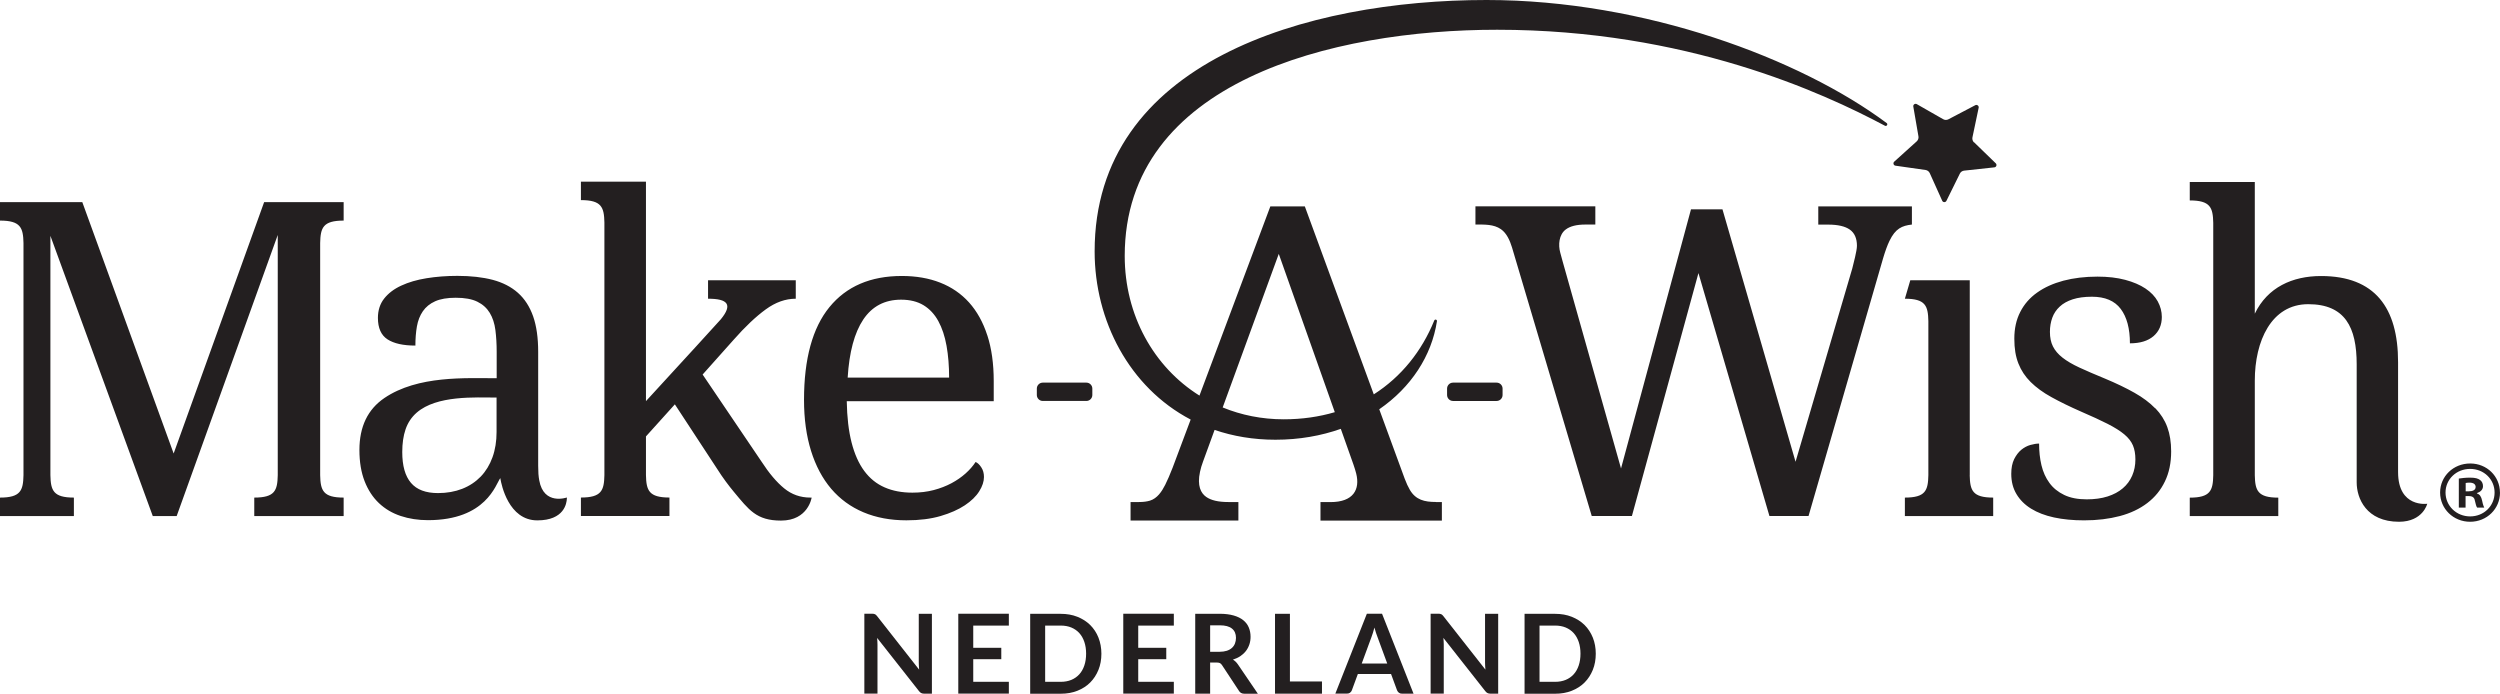 <?xml version="1.0" encoding="UTF-8"?>
<svg xmlns="http://www.w3.org/2000/svg" id="Layer_2" data-name="Layer 2" viewBox="0 0 466.25 129.37">
  <defs>
    <style>
      .cls-1 {
        fill: #231f20;
        stroke-width: 0px;
      }
    </style>
  </defs>
  <g id="Layer_1-2" data-name="Layer 1">
    <g>
      <path class="cls-1" d="M162.95,114.49c.09.01.16.03.23.06.06.03.13.07.19.13.06.06.13.13.21.23l7.84,9.98c-.02-.24-.04-.48-.05-.71-.01-.23-.02-.45-.02-.65v-9.06h2.45v14.9h-1.43c-.22,0-.41-.04-.55-.11-.15-.07-.29-.19-.43-.37l-7.81-9.92c.02.22.04.44.05.65.01.22.02.41.02.59v9.15h-2.45v-14.9h1.46c.12,0,.22,0,.3.02Z"></path>
      <path class="cls-1" d="M188.15,114.47v2.21h-6.64v4.13h5.23v2.13h-5.23v4.21h6.64v2.21h-9.43v-14.9h9.43Z"></path>
      <path class="cls-1" d="M202.56,121.92c0-.82-.11-1.55-.33-2.2-.22-.65-.53-1.2-.94-1.65-.41-.45-.91-.8-1.49-1.04-.58-.24-1.24-.36-1.97-.36h-2.91v10.49h2.91c.73,0,1.39-.12,1.97-.36.58-.24,1.08-.59,1.49-1.04.41-.45.72-1,.94-1.65.22-.65.33-1.38.33-2.2ZM205.41,121.92c0,1.09-.18,2.1-.55,3.01-.37.91-.88,1.7-1.54,2.36-.66.66-1.46,1.17-2.39,1.54-.93.37-1.96.55-3.1.55h-5.7v-14.9h5.7c1.14,0,2.17.18,3.1.55.93.37,1.73.88,2.39,1.53.66.66,1.18,1.44,1.54,2.35.36.92.55,1.92.55,3.01Z"></path>
      <path class="cls-1" d="M218.92,114.47v2.21h-6.64v4.13h5.23v2.13h-5.23v4.21h6.64v2.21h-9.43v-14.9h9.43Z"></path>
      <path class="cls-1" d="M225.69,121.56h1.74c.52,0,.98-.07,1.37-.19.39-.13.71-.31.96-.54.25-.23.44-.5.56-.82.12-.32.19-.66.19-1.04,0-.76-.25-1.34-.75-1.74-.5-.41-1.26-.61-2.29-.61h-1.78v4.94ZM225.69,123.55v5.82h-2.78v-14.9h4.56c1.01,0,1.88.11,2.61.32.73.21,1.32.5,1.79.88.47.38.81.83,1.03,1.36.22.53.33,1.1.33,1.73,0,.5-.07.98-.22,1.42-.15.45-.36.85-.64,1.22-.28.36-.62.68-1.03.96-.41.28-.88.49-1.4.66.35.2.65.49.91.86l3.74,5.5h-2.51c-.48,0-.82-.19-1.03-.56l-3.14-4.77c-.12-.18-.25-.31-.39-.38-.14-.07-.35-.11-.63-.11h-1.19Z"></path>
      <path class="cls-1" d="M240.57,127.09h5.98v2.29h-8.76v-14.9h2.78v12.61Z"></path>
      <path class="cls-1" d="M253.95,123.75h4.77l-1.82-4.95c-.09-.22-.18-.48-.28-.78-.1-.3-.19-.62-.29-.98-.1.35-.19.68-.28.98-.09.3-.18.57-.27.79l-1.82,4.94ZM263.63,129.37h-2.15c-.24,0-.44-.06-.59-.18-.15-.12-.26-.27-.34-.45l-1.12-3.04h-6.19l-1.12,3.04c-.05.16-.16.3-.32.43-.16.13-.35.19-.59.19h-2.17l5.88-14.9h2.83l5.87,14.9Z"></path>
      <path class="cls-1" d="M268.56,114.49c.09.01.16.03.23.06.07.03.13.07.19.13.06.06.13.13.21.23l7.84,9.98c-.02-.24-.04-.48-.05-.71-.01-.23-.02-.45-.02-.65v-9.06h2.45v14.9h-1.43c-.22,0-.4-.04-.55-.11-.15-.07-.29-.19-.43-.37l-7.81-9.92c.02.22.04.44.05.65.01.22.02.41.02.59v9.15h-2.45v-14.9h1.46c.12,0,.22,0,.31.02Z"></path>
      <path class="cls-1" d="M294.76,121.92c0-.82-.11-1.55-.33-2.2-.22-.65-.53-1.2-.94-1.65-.41-.45-.91-.8-1.49-1.04-.58-.24-1.24-.36-1.97-.36h-2.91v10.49h2.91c.73,0,1.39-.12,1.97-.36.58-.24,1.08-.59,1.49-1.04.41-.45.72-1,.94-1.65.22-.65.33-1.38.33-2.2ZM297.61,121.92c0,1.09-.18,2.1-.55,3.01-.37.91-.88,1.7-1.54,2.36-.66.66-1.46,1.17-2.39,1.54-.93.37-1.96.55-3.1.55h-5.7v-14.9h5.7c1.14,0,2.17.18,3.1.55.93.37,1.73.88,2.39,1.53.66.66,1.17,1.44,1.54,2.35.37.92.55,1.92.55,3.01Z"></path>
      <path class="cls-1" d="M367.36,88.62v-36.35h-11.09l-1.01,3.44c3.85,0,4.32,1.33,4.38,4.18v-.05s0,28.78,0,28.78c-.06,2.85-.52,4.18-4.38,4.18v3.44h16.47v-3.44c-3.86,0-4.32-1.33-4.38-4.18ZM356.57,38.49h-17.46v3.4h1.86c1.8,0,3.14.31,4.02.93.88.62,1.33,1.63,1.33,3.02,0,.94-.65,3.32-.87,4.23l-10.58,36.05-13.63-47.08h-5.87l-13.05,48.33-10.89-38.62c-.16-.6-.3-1.14-.44-1.62-.41-1.46-.25-3.36,1.01-4.32.81-.62,2.03-.93,3.67-.93h1.86v-3.4h-22.36v3.4c1.64,0,3.41-.08,4.76.87,1.09.77,1.66,2.12,2.06,3.4l14.87,50.09h7.49l12.41-45.31,13.24,45.31h7.29l13.91-48.08c.4-1.34.79-2.42,1.19-3.24,1.11-2.3,2.33-2.83,4.18-3.04v-3.4ZM279.12,71.36h-8.13c-.61,0-1.11.5-1.11,1.11v1.2c0,.61.5,1.11,1.11,1.11h8.13c.61,0,1.11-.5,1.11-1.11v-1.2c0-.61-.5-1.11-1.11-1.11ZM401.93,76.14c-1.01-1.04-2.28-2-3.84-2.88-1.55-.88-3.42-1.78-5.58-2.68-1.83-.75-3.38-1.42-4.68-2.02-1.3-.6-2.36-1.22-3.17-1.86-.82-.64-1.41-1.34-1.79-2.1-.38-.76-.56-1.66-.56-2.7,0-.96.15-1.84.44-2.64.29-.8.76-1.5,1.39-2.08.63-.59,1.44-1.04,2.43-1.36.99-.32,2.18-.48,3.58-.48,2.44,0,4.23.76,5.37,2.28,1.14,1.52,1.71,3.66,1.71,6.41,1.9,0,3.36-.45,4.4-1.34,1.03-.89,1.55-2.09,1.55-3.58,0-1.01-.26-1.98-.76-2.9-.51-.92-1.27-1.72-2.29-2.4-1.02-.68-2.28-1.22-3.78-1.62s-3.23-.6-5.18-.6c-2.33,0-4.45.26-6.35.76-1.9.51-3.54,1.25-4.9,2.22-1.37.97-2.42,2.18-3.15,3.62-.74,1.44-1.1,3.1-1.1,4.97s.25,3.33.76,4.63c.51,1.3,1.27,2.45,2.29,3.46,1.02,1.01,2.31,1.96,3.88,2.82,1.57.87,3.41,1.77,5.53,2.7,1.98.85,3.63,1.62,4.94,2.28,1.31.67,2.35,1.32,3.11,1.96.77.64,1.3,1.33,1.61,2.06.31.73.46,1.61.46,2.62,0,1.1-.2,2.1-.6,3.02-.4.92-.98,1.71-1.75,2.36-.77.66-1.71,1.16-2.83,1.52-1.13.36-2.42.54-3.9.54-1.66,0-3.06-.27-4.2-.82-1.14-.55-2.06-1.29-2.75-2.24-.7-.95-1.19-2.05-1.49-3.3-.3-1.25-.44-2.6-.44-4.04-.48,0-1.02.09-1.63.26-.6.17-1.16.47-1.69.9-.52.43-.96,1.01-1.33,1.74-.36.74-.54,1.65-.54,2.74,0,1.44.32,2.7.97,3.78.64,1.08,1.55,1.99,2.73,2.72,1.18.73,2.61,1.28,4.28,1.64,1.67.36,3.54.54,5.61.54,2.44,0,4.65-.27,6.65-.8,2-.53,3.7-1.34,5.12-2.42,1.42-1.08,2.52-2.42,3.29-4.03.78-1.6,1.17-3.47,1.17-5.61,0-1.71-.24-3.22-.72-4.53-.48-1.31-1.23-2.48-2.23-3.52ZM368.15,26.56c-.25-.24-.36-.6-.29-.94l1.16-5.52c.08-.36-.3-.65-.63-.48l-5.01,2.63c-.31.16-.68.16-.98-.02l-4.92-2.81c-.32-.18-.71.09-.65.45l.96,5.56c.06.34-.06.69-.32.93l-4.2,3.79c-.27.25-.13.7.23.75l5.61.8c.35.05.64.27.79.59l2.32,5.15c.15.34.63.34.79.01l2.5-5.07c.15-.31.46-.53.81-.56l5.63-.61c.37-.04.52-.49.26-.75l-4.06-3.94ZM465.24,91.86c0-2.47-1.99-4.41-4.56-4.41s-4.59,1.94-4.59,4.41,2.02,4.45,4.59,4.45,4.56-1.95,4.56-4.45ZM466.25,91.86c0,3.04-2.45,5.45-5.57,5.45s-5.6-2.41-5.6-5.45,2.49-5.42,5.6-5.42h.03c3.08,0,5.53,2.38,5.53,5.42ZM248.94,76.87l-10.45-29.52-10.46,28.64c3.46,1.42,7.29,2.21,11.39,2.21,3.43,0,6.61-.47,9.52-1.33ZM267.82,93.64h1.09v3.45h-22.64v-3.45h1.89c4.24,0,5.52-2.35,4.77-5.33-.12-.48-.29-1.03-.5-1.64l-2.37-6.69c-3.65,1.29-7.74,2.03-12.2,2.03-4.12,0-7.91-.66-11.34-1.83l-2.16,5.92c-.24.64-.43,1.28-.56,1.9-.56,2.61.16,3.97,1.15,4.67.9.64,2.27.96,4.12.96h1.89v3.45h-20.11v-3.45h1.57c.81,0,1.49-.09,2.05-.26,1.35-.42,2.2-1.68,2.84-2.95.42-.83.88-1.9,1.39-3.21l3.36-8.96c-11.47-6.02-17.91-18.47-17.91-31.35C204.12,11.61,243.55,0,277.25,0c29.47,0,58.58,10.99,74.61,22.95.13.09.16.27.07.4-.08.13-.26.18-.39.1-11.62-6.18-37.07-17.9-72.32-17.9-30.8,0-69.46,9.69-69.46,42.18,0,11.03,5.39,20.7,13.94,26.05l13.22-35.29h6.43l12.86,35.06c5.14-3.28,8.97-8.08,11.28-13.78.05-.12.18-.19.31-.16.13.04.21.16.19.29-.98,6.46-4.83,12.35-10.76,16.43l4.74,12.93c.32.85.65,1.56.98,2.12,1.1,1.85,2.71,2.24,4.85,2.24ZM461.71,90.84c0-.5-.36-.83-1.16-.83-.33,0-.56.03-.7.07v1.55h.59c.7,0,1.26-.23,1.26-.79ZM462.91,93.35c.17.83.3,1.12.4,1.32h-1.32c-.17-.2-.27-.66-.43-1.32-.1-.56-.43-.83-1.13-.83h-.6v2.15h-1.26v-5.42c.5-.07,1.19-.17,2.09-.17,1.03,0,1.49.17,1.86.43.33.23.56.63.56,1.16,0,.66-.5,1.09-1.13,1.29v.07c.53.16.8.59.96,1.32ZM447.24,88.06v-20.53c0-10.14-4.32-16.05-14.37-16.05-5.33,0-9.98,2.1-12.35,7.02v-24.56h-12.13v3.44c3.85,0,4.32,1.33,4.38,4.18v47.07c-.05,2.85-.52,4.18-4.38,4.18v3.44h16.51v-3.44c-3.85,0-4.32-1.33-4.38-4.17v-17.67c0-7.34,3.07-14.24,9.96-14.24s9.04,4.33,9.04,11.21v22.04c0,2.94,1.78,7.33,7.91,7.33,4.46-.02,5.25-3.36,5.25-3.36,0,0-5.44.8-5.44-5.89ZM92.62,74.14c-4.04,0-11.15-.45-14.91,2.82-.96.84-1.65,1.88-2.07,3.1-.42,1.23-.62,2.64-.62,4.25,0,2.56.54,4.48,1.63,5.75,1.08,1.27,2.76,1.9,5.04,1.9,1.66,0,3.17-.27,4.52-.8,1.35-.53,2.5-1.3,3.45-2.28.95-.99,1.68-2.19,2.19-3.6.51-1.41.76-2.99.76-4.72v-6.41ZM105.72,92.76v.22c-.03.87-.48,4.07-5.51,4.07-5.37,0-6.7-6.69-6.88-7.74l-.02-.15c-.86,1.15-2.62,7.85-13.5,7.85-1.82,0-3.52-.26-5.08-.78-1.57-.52-2.92-1.32-4.06-2.4-1.14-1.08-2.03-2.44-2.67-4.08-.64-1.64-.97-3.58-.97-5.83,0-4.35,1.55-7.58,4.66-9.69,6.25-4.24,15.21-3.69,20.94-3.69v-4.92c0-1.47-.08-2.82-.24-4.07-.16-1.24-.51-2.31-1.05-3.2-.54-.89-1.31-1.59-2.31-2.08-1.01-.5-2.35-.74-4.04-.74-1.58,0-2.86.22-3.84.66-.98.44-1.74,1.06-2.29,1.86-.55.8-.92,1.75-1.11,2.84-.19,1.1-.28,2.28-.28,3.56-2.28,0-4.01-.39-5.2-1.16-1.19-.77-1.79-2.11-1.79-4,0-1.41.39-2.62,1.16-3.6.78-.99,1.84-1.8,3.19-2.42,1.35-.63,2.93-1.09,4.72-1.38,1.79-.29,3.71-.44,5.75-.44,2.52,0,4.71.25,6.59.74,1.87.5,3.44,1.3,4.7,2.42,1.26,1.12,2.2,2.58,2.84,4.39.63,1.8.94,4.01.94,6.63v21.26c0,1.15.06,1.94.2,2.7.84,4.72,5.15,3.19,5.15,3.19ZM146.25,91.08c-1.41-1.15-2.82-2.82-4.24-5.01l-10.97-16.22,5.79-6.49c2.14-2.43,4.13-4.31,5.97-5.65,1.83-1.34,3.7-2,5.61-2v-3.44h-16.36v3.44c3.7,0,4.63,1.09,2.39,3.83-2.26,2.48-4.31,4.73-4.68,5.14l-9.29,10.13v-40.93h-12.13v3.44c3.86,0,4.32,1.33,4.38,4.18v47.11c-.06,2.85-.52,4.18-4.38,4.18v3.44h16.51v-3.44c-3.85,0-4.32-1.33-4.38-4.18h0s0-7.22,0-7.22l5.39-5.98,7.85,11.98c1.15,1.82,2.23,3.22,3.13,4.31,2.83,3.39,4.22,5.39,8.82,5.39,5.08,0,5.71-4.29,5.71-4.29h-.24c-1.85,0-3.48-.57-4.88-1.72ZM32.39,84.59L15.35,37.7H0v3.44c3.85,0,4.32,1.33,4.38,4.18v43.3c-.06,2.85-.52,4.18-4.38,4.18v3.44h13.78v-3.44c-3.85,0-4.32-1.33-4.38-4.18h0s0-44.64,0-44.64l19.09,52.26h4.46l18.85-52.42v44.8c-.06,2.85-.52,4.18-4.38,4.18v3.44h16.67v-3.44c-3.85,0-4.32-1.33-4.38-4.18v-43.3c.06-2.85.52-4.18,4.38-4.18v-3.44h-14.83l-16.88,46.89ZM177.01,70.42c0-2.16-.16-4.14-.48-5.93-.32-1.79-.83-3.32-1.53-4.6-.7-1.28-1.62-2.27-2.75-2.96-1.14-.69-2.54-1.04-4.2-1.04-3.05,0-5.4,1.24-7.05,3.7-1.65,2.47-2.62,6.08-2.91,10.83h18.93ZM184.14,62.55c.79,2.44,1.19,5.28,1.19,8.51v3.76h-27.41c.05,2.99.35,5.56.9,7.71.55,2.15,1.34,3.92,2.37,5.31,1.03,1.39,2.3,2.41,3.8,3.06,1.5.66,3.23.98,5.18.98,1.42,0,2.74-.16,3.96-.48,1.22-.32,2.32-.75,3.32-1.28.99-.53,1.87-1.14,2.63-1.82.76-.68,1.39-1.4,1.87-2.14.38.16.73.49,1.06,1,.34.51.5,1.11.5,1.8,0,.83-.29,1.72-.88,2.66-.59.95-1.49,1.82-2.69,2.62-1.21.8-2.71,1.47-4.52,2-1.81.53-3.93.8-6.37.8-2.97,0-5.65-.5-8.02-1.5-2.37-1-4.37-2.46-6.01-4.38-1.63-1.92-2.89-4.28-3.76-7.07-.87-2.79-1.31-5.96-1.31-9.51,0-7.66,1.58-13.43,4.74-17.3,3.16-3.87,7.66-5.81,13.5-5.81,2.65,0,5.04.41,7.15,1.24,2.12.83,3.91,2.06,5.39,3.7,1.47,1.64,2.61,3.68,3.4,6.13ZM203.72,72.47v1.2c0,.61-.5,1.11-1.11,1.11h-8.13c-.61,0-1.11-.5-1.11-1.11v-1.2c0-.61.5-1.11,1.11-1.11h8.13c.61,0,1.11.5,1.11,1.11Z"></path>
    </g>
  </g>
</svg>
